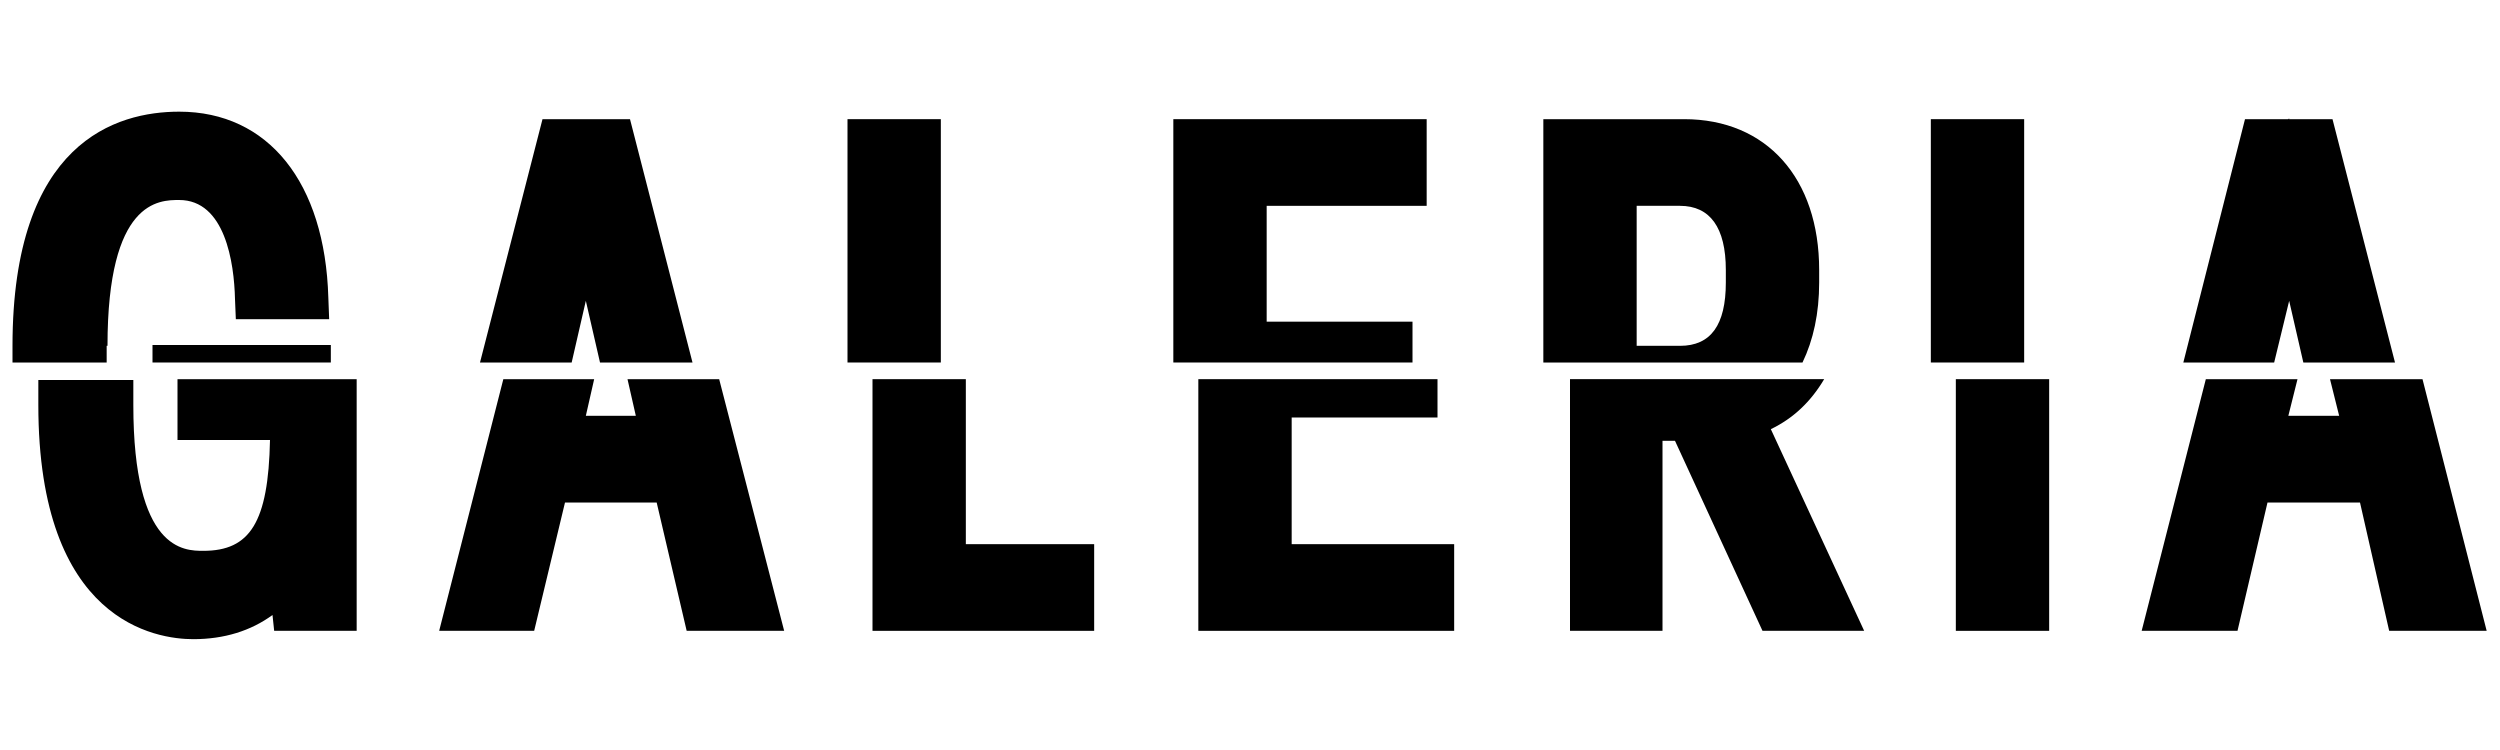 <?xml version="1.0" encoding="utf-8"?>
<!-- Generator: Adobe Illustrator 26.5.0, SVG Export Plug-In . SVG Version: 6.00 Build 0)  -->
<svg version="1.1" id="Layer_1" xmlns="http://www.w3.org/2000/svg" xmlns:xlink="http://www.w3.org/1999/xlink" x="0px" y="0px"
	 viewBox="0 0 300 90" style="enable-background:new 0 0 300 90;" xml:space="preserve">
<style type="text/css">
	.st0{fill:none;}
</style>
<g>
	<g>
		<path d="M21.3,52.8h11.1c-0.2,9.9-2.4,13.3-8,13.3c-2.3,0-8.4,0-8.4-17.5v-3H4.6v3c0,26.1,14.2,28.1,18.6,28.1
			c3.7,0,6.9-1,9.5-2.9l0.2,1.9h9.9V45.5H21.3V52.8z"/>
		<polygon points="76.3,49.9 70.3,49.9 71.3,45.5 60.4,45.5 52.7,75.7 64.1,75.7 67.8,60.3 78.8,60.3 82.4,75.7 94.1,75.7 
			86.3,45.5 75.3,45.5 		"/>
		<polygon points="104.7,75.7 131.3,75.7 131.3,65.3 115.9,65.3 115.9,45.5 104.7,45.5 		"/>
		<polygon points="143.8,75.7 174.5,75.7 174.5,65.3 155,65.3 155,50.1 172.5,50.1 172.5,45.5 143.8,45.5 		"/>
		<path d="M188.3,75.7h11.2V52.9h1.5l10.5,22.8h12.2l-11.2-24.2c2.7-1.3,4.8-3.3,6.4-6h-30.5V75.7z"/>
		<rect x="234.7" y="45.5" width="11.2" height="30.2"/>
		<polygon points="280.7,49.9 274.6,49.9 275.7,45.5 264.7,45.5 257,75.7 268.5,75.7 272.1,60.3 283.2,60.3 286.7,75.7 298.4,75.7 
			290.7,45.5 279.6,45.5 		"/>
	</g>
	<polygon class="st0" points="68.6,43.5 72,43.5 70.3,36.1 	"/>
	<polygon class="st0" points="272.9,43.5 276.4,43.5 274.7,36.1 	"/>
	<path class="st0" d="M201.6,24.7h-5.2v16.8h5.2c3.6,0,5.5-2.6,5.5-7.6v-1.5C207.1,27.3,205.3,24.7,201.6,24.7z"/>
	<path d="M12.9,41.5c0-17.5,6.2-17.5,8.6-17.5c5.5,0,6.6,7.5,6.7,11.9l0.1,2.4h11.2l-0.1-2.6C39,21.9,32.2,13.4,21.5,13.4
		c-7.5,0-20,3.6-20,28.1v2h11.3V41.5z"/>
	<rect x="18.3" y="41.4" width="21.4" height="2.1"/>
	<polygon points="70.3,36.1 72,43.5 83.1,43.5 75.6,14.3 70.3,14.3 70.3,14.2 70.3,14.3 65.1,14.3 57.6,43.5 68.6,43.5 	"/>
	<rect x="101.7" y="14.3" width="11.2" height="29.2"/>
	<polygon points="169.5,38.6 152,38.6 152,24.7 171.2,24.7 171.2,14.3 140.8,14.3 140.8,43.5 169.5,43.5 	"/>
	<path d="M218.3,33.9v-1.5c0-11-6.3-18.1-16.2-18.1h-16.9v29.2h31.1C217.6,40.8,218.3,37.6,218.3,33.9z M207.1,33.9
		c0,5.1-1.8,7.6-5.5,7.6h-5.2V24.7h5.2c3.6,0,5.5,2.6,5.5,7.7V33.9z"/>
	<rect x="231.7" y="14.3" width="11.2" height="29.2"/>
	<polygon points="274.7,36.1 276.4,43.5 287.4,43.5 279.9,14.3 274.7,14.3 274.7,14.2 274.6,14.3 269.4,14.3 262,43.5 272.9,43.5 	
		"/>
</g>
</svg>
